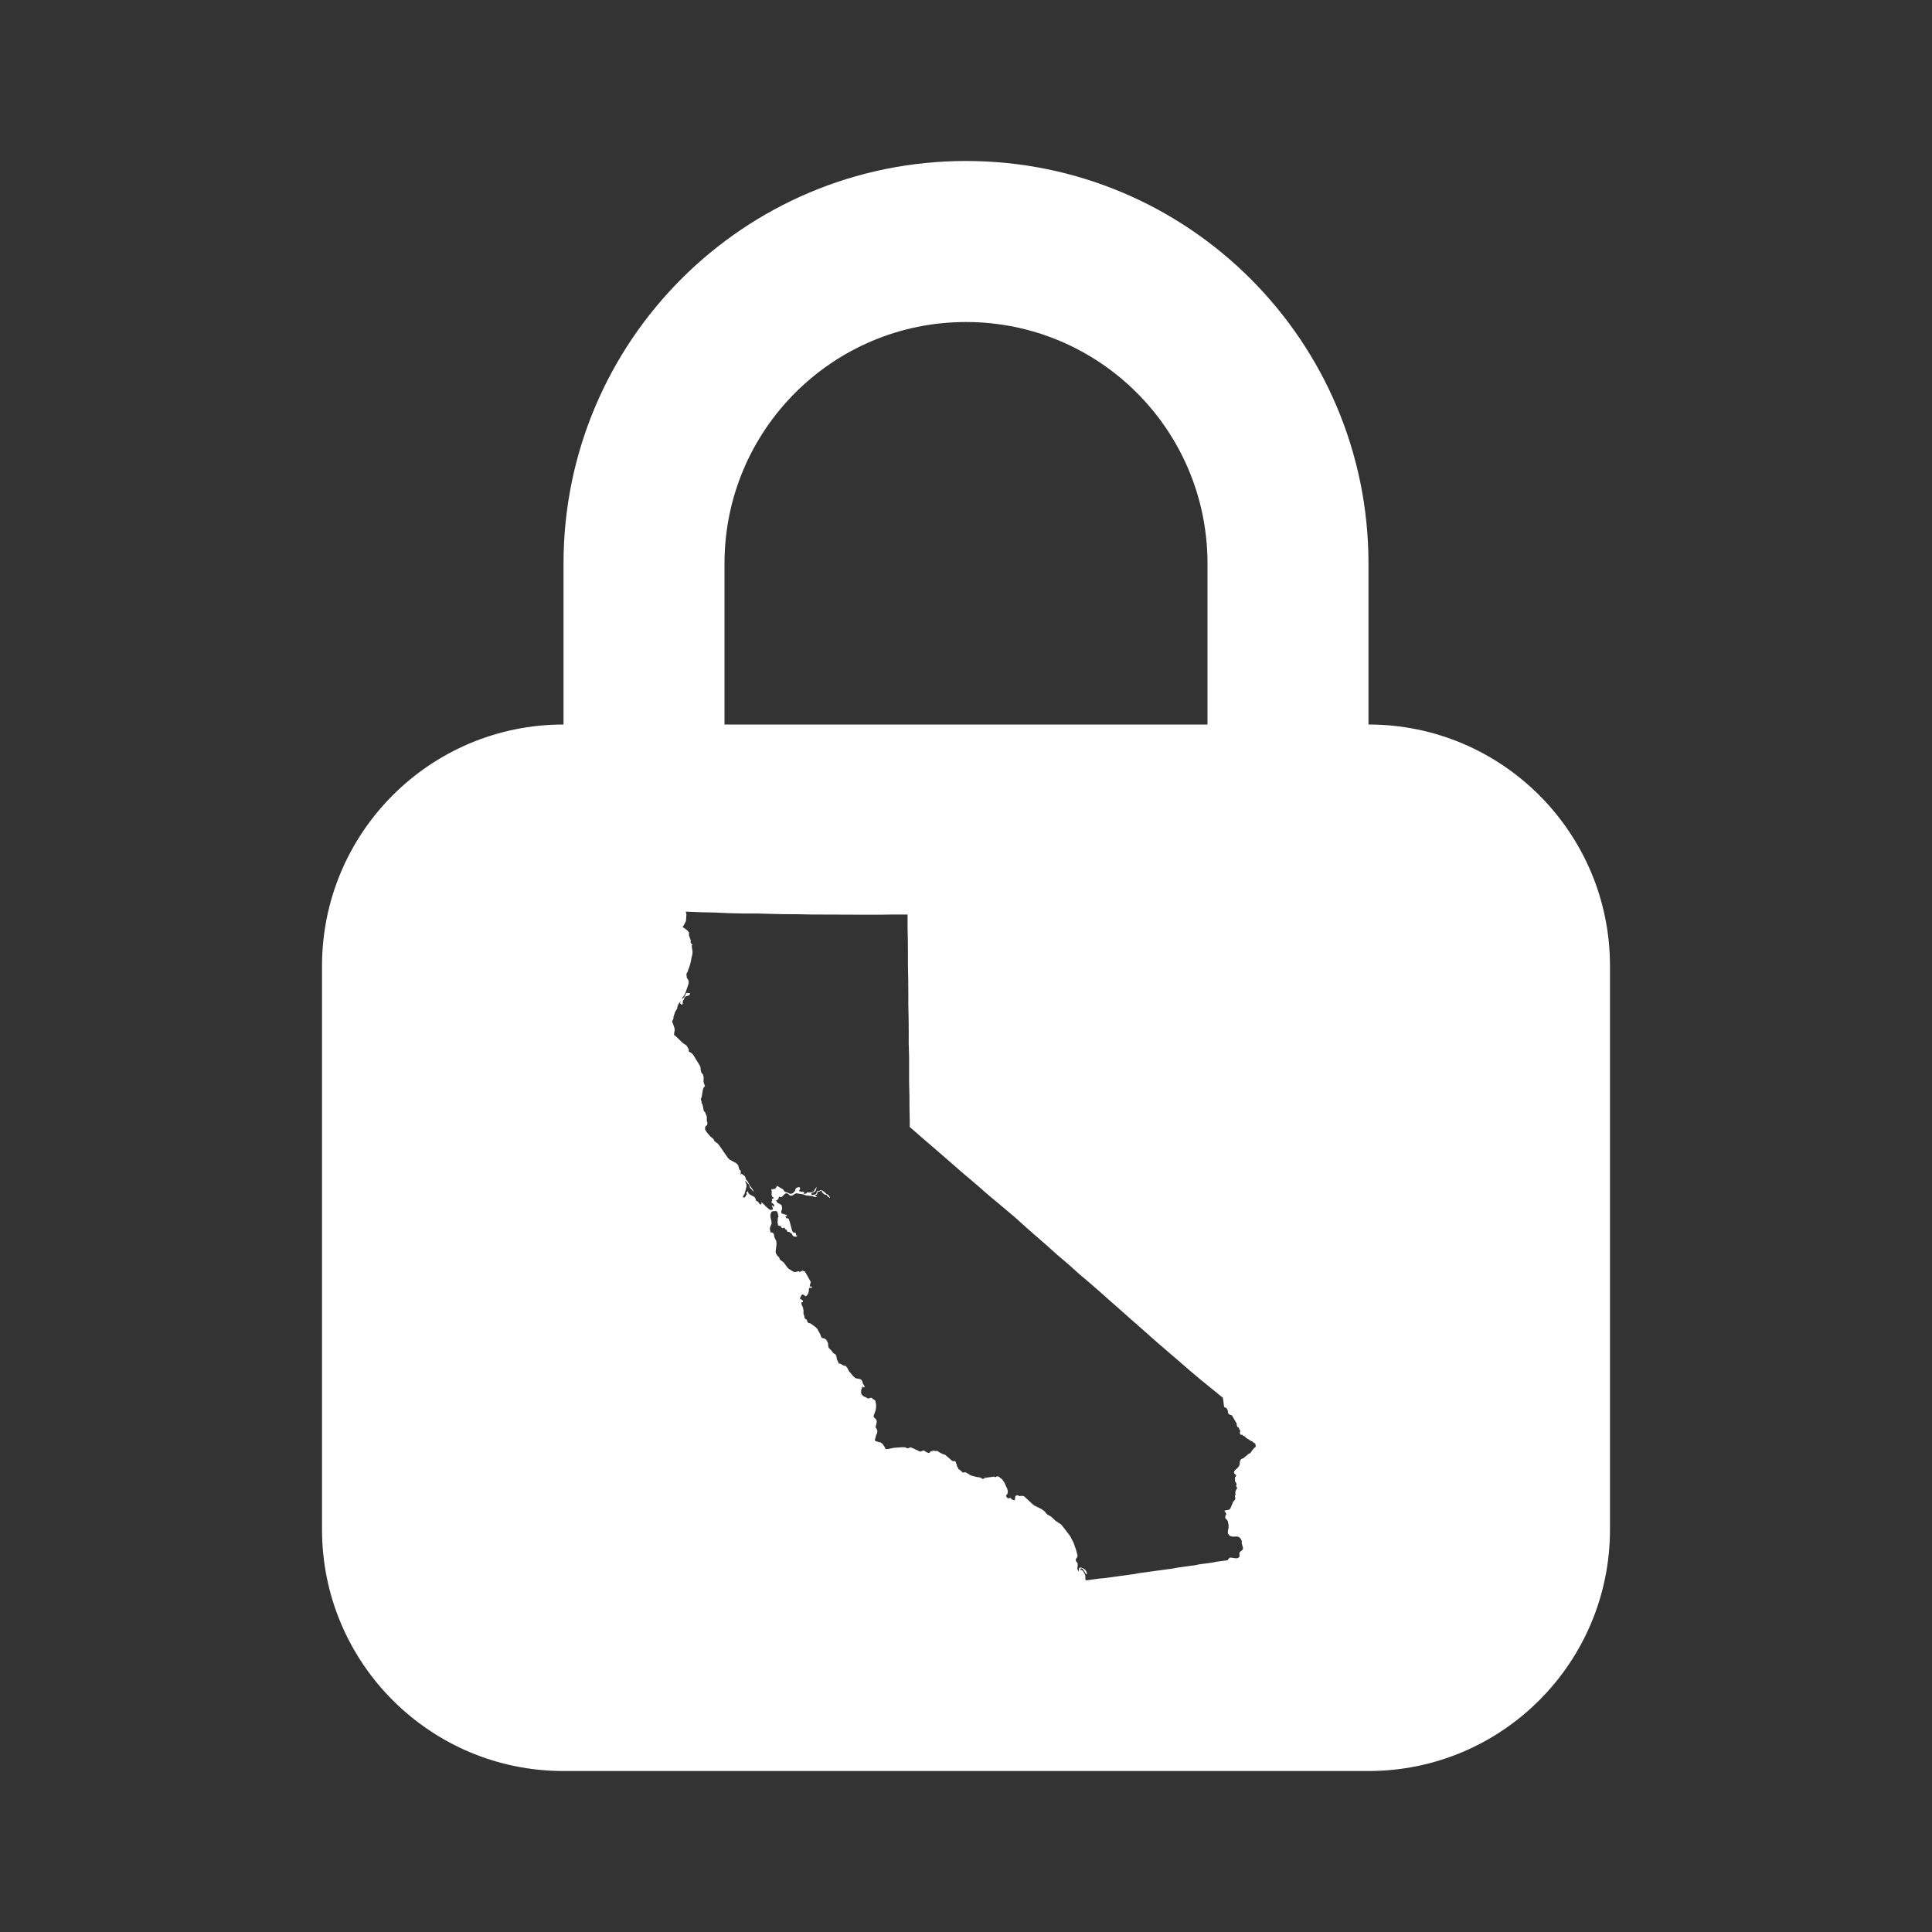 <svg width="40" height="40" viewBox="0 0 40 40" fill="none" xmlns="http://www.w3.org/2000/svg">
<rect x="0" y="0" width="40" height="40" fill="#333333" stroke="none"/>
<g id="lock, private">
<path id="Subtract" fill-rule="evenodd" clip-rule="evenodd" d="M11.667 11.667C11.667 7.064 15.398 3.333 20 3.333C24.602 3.333 28.333 7.064 28.333 11.667V15C31.095 15 33.333 17.239 33.333 20V31.667C33.333 34.428 31.095 36.667 28.333 36.667H11.667C8.905 36.667 6.667 34.428 6.667 31.667V20C6.667 17.239 8.905 15 11.667 15V11.667ZM25 11.667V15H15V11.667C15 8.905 17.239 6.667 20 6.667C22.762 6.667 25 8.905 25 11.667ZM26 29.938L25.993 29.91L25.994 29.91L25.988 29.888L25.953 29.867L25.936 29.848L25.921 29.84L25.902 29.834L25.795 29.767L25.776 29.742L25.77 29.738L25.743 29.728L25.736 29.724L25.727 29.714L25.726 29.709L25.719 29.704L25.713 29.706L25.695 29.705L25.689 29.706L25.681 29.697L25.68 29.691L25.668 29.671L25.671 29.658L25.676 29.633L25.677 29.615L25.667 29.6L25.661 29.601L25.652 29.568L25.642 29.553L25.623 29.546L25.61 29.52L25.607 29.509L25.603 29.474L25.601 29.463L25.599 29.457L25.592 29.453L25.503 29.299L25.473 29.296L25.444 29.279L25.426 29.255L25.421 29.214L25.415 29.192L25.404 29.172L25.392 29.151L25.373 29.144L25.353 29.138L25.343 29.123L25.321 28.951L25.318 28.939L25.082 28.747L24.846 28.555L24.601 28.348L24.377 28.153L24.176 27.981L23.976 27.809L23.774 27.631L23.579 27.458L23.377 27.281L23.182 27.107L22.98 26.93L22.785 26.756L22.561 26.561L22.338 26.372L22.119 26.175L21.896 25.986L21.677 25.789L21.453 25.594L21.235 25.403L21.017 25.206L20.74 24.972L20.465 24.743L20.194 24.506L19.917 24.272L19.646 24.036L19.375 23.8L19.106 23.569L18.835 23.333L18.834 23.309L18.836 23.226L18.83 22.96L18.829 22.694L18.822 22.422L18.822 22.155L18.822 21.888L18.814 21.617L18.814 21.35L18.812 21.078L18.806 20.812L18.806 20.545L18.804 20.272L18.798 20.007L18.798 19.74L18.796 19.467L18.79 19.201L18.79 18.934L18.505 18.934L18.221 18.938L17.936 18.938L17.651 18.937L17.366 18.936L17.081 18.935L16.795 18.934L16.509 18.928L16.224 18.927L15.942 18.92L15.656 18.913L15.371 18.913L15.084 18.906L14.801 18.893L14.515 18.887L14.227 18.875L14.197 18.877L14.205 18.904L14.209 18.921L14.212 18.932L14.202 19.071L14.19 19.092L14.163 19.147L14.133 19.191L14.135 19.196L14.17 19.217L14.222 19.256L14.264 19.304L14.265 19.351L14.264 19.369L14.28 19.407L14.289 19.44L14.299 19.455L14.3 19.461L14.3 19.502L14.297 19.515L14.307 19.53L14.316 19.54L14.324 19.549L14.338 19.557L14.321 19.58L14.327 19.626L14.339 19.717L14.333 19.761L14.314 19.843L14.3 19.924L14.272 20.02L14.251 20.073L14.235 20.125L14.217 20.148L14.212 20.173L14.213 20.197L14.219 20.219L14.217 20.237L14.251 20.293L14.259 20.326L14.257 20.363L14.184 20.578L14.133 20.651L14.118 20.685L14.139 20.674L14.162 20.649L14.21 20.565L14.22 20.557L14.263 20.563L14.274 20.56L14.289 20.568L14.274 20.602L14.253 20.613L14.225 20.621L14.198 20.628L14.178 20.645L14.153 20.705L14.138 20.715L14.136 20.775L14.12 20.803L14.099 20.791L14.082 20.772L14.08 20.766L14.091 20.74L14.094 20.727L14.058 20.772L14.038 20.807L14.021 20.853L14.022 20.859L14.029 20.863L14.031 20.869L14.025 20.87L14.02 20.872L14.016 20.879L14.009 20.898L13.976 20.954L13.97 20.974L13.957 21.013L13.943 21.052L13.944 21.076L13.939 21.101L13.926 21.122L13.916 21.149L13.92 21.165L13.935 21.197L13.965 21.29L13.969 21.325L13.957 21.393L13.955 21.429L13.976 21.441L13.992 21.455L14.136 21.594L14.194 21.632L14.216 21.65L14.259 21.722L14.261 21.727L14.259 21.763L14.267 21.773L14.275 21.782L14.302 21.793L14.309 21.797L14.349 21.834L14.496 22.074L14.503 22.101L14.509 22.165L14.518 22.198L14.529 22.219L14.531 22.225L14.545 22.233L14.553 22.242L14.558 22.259L14.56 22.27L14.568 22.298L14.566 22.399L14.595 22.486L14.587 22.5L14.572 22.51L14.557 22.544L14.544 22.607L14.529 22.706L14.508 22.759L14.528 22.813L14.523 22.838L14.538 22.852L14.543 22.868L14.555 22.913L14.566 22.975L14.574 23.008L14.595 23.021L14.635 23.123L14.634 23.141L14.634 23.188L14.633 23.206L14.646 23.233L14.645 23.251L14.643 23.287L14.63 23.302L14.61 23.319L14.598 23.34L14.599 23.388L14.63 23.439L14.709 23.531L14.769 23.58L14.779 23.595L14.785 23.617L14.809 23.64L14.853 23.67L14.887 23.708L15.071 23.974L15.11 24.011L15.249 24.086L15.283 24.125L15.307 24.213L15.338 24.241L15.334 24.313L15.347 24.339L15.344 24.328L15.347 24.297L15.414 24.345L15.432 24.37L15.435 24.381L15.442 24.409L15.445 24.419L15.479 24.458L15.528 24.552L15.574 24.611L15.594 24.641L15.597 24.676L15.577 24.645L15.552 24.617L15.526 24.588L15.515 24.549L15.503 24.523L15.444 24.461L15.421 24.438L15.455 24.524L15.455 24.566L15.417 24.712L15.384 24.768L15.378 24.788L15.408 24.792L15.414 24.79L15.425 24.787L15.424 24.782L15.429 24.78L15.441 24.759L15.444 24.746L15.457 24.731L15.473 24.721L15.466 24.717L15.459 24.713L15.447 24.692L15.458 24.689L15.468 24.681L15.472 24.674L15.48 24.66L15.499 24.708L15.53 24.735L15.605 24.774L15.613 24.778L15.628 24.792L15.638 24.807L15.65 24.852L15.659 24.861L15.687 24.877L15.702 24.891L15.731 24.931L15.745 24.939L15.76 24.929L15.766 24.909L15.761 24.887L15.823 24.942L15.857 24.98L15.895 25.011L15.91 25.025L15.933 25.043L15.959 25.053L15.987 25.046L16.002 25.036L16 25.007L15.989 24.986L15.979 24.971L15.998 24.954L16.004 24.976L16.018 24.984L16.028 24.976L16.027 24.952L16.016 24.931L15.978 24.9L15.966 24.88L15.972 24.878L15.981 24.869L15.991 24.861L15.981 24.846L15.982 24.828L15.992 24.819L16.023 24.805L16.015 24.795L15.985 24.773L15.976 24.74L15.978 24.657L15.969 24.623L16.015 24.617L16.044 24.615L16.067 24.591L16.086 24.551L16.212 24.624L16.231 24.648L16.235 24.665L16.249 24.673L16.263 24.681L16.301 24.689L16.356 24.716L16.379 24.715L16.396 24.711L16.413 24.706L16.449 24.667L16.459 24.658L16.462 24.646L16.471 24.614L16.475 24.607L16.484 24.598L16.505 24.587L16.527 24.581L16.544 24.576L16.566 24.594L16.565 24.612L16.543 24.66L16.594 24.675L16.654 24.677L16.647 24.697L16.638 24.705L16.632 24.707L16.646 24.715L16.664 24.716L16.686 24.71L16.702 24.7L16.704 24.688L16.715 24.685L16.759 24.691L16.77 24.688L16.816 24.681L16.842 24.669L16.863 24.639L16.901 24.581L16.907 24.58L16.899 24.618L16.889 24.644L16.876 24.665L16.852 24.684L16.841 24.687L16.829 24.69L16.813 24.694L16.803 24.703L16.801 24.715L16.798 24.728L16.807 24.737L16.814 24.741L16.865 24.734L16.891 24.721L16.905 24.705L16.906 24.687L16.909 24.674L16.928 24.657L16.932 24.65L16.939 24.654L16.951 24.657L16.959 24.661L16.964 24.659L16.972 24.645L16.978 24.644L17.007 24.642L17.026 24.649L17.041 24.657L17.118 24.725L17.138 24.732L17.153 24.745L17.172 24.77L17.185 24.796L17.186 24.802L17.167 24.795L17.144 24.777L17.12 24.754L17.108 24.734L17.092 24.738L17.065 24.727L17.026 24.69L17.017 24.681L17.02 24.668L17.011 24.659L17.003 24.649L16.992 24.652L16.982 24.661L16.973 24.669L16.967 24.671L16.938 24.672L16.927 24.675L16.924 24.688L16.922 24.701L16.919 24.713L16.916 24.726L16.912 24.733L16.901 24.736L16.89 24.739L16.881 24.747L16.871 24.756L16.878 24.76L16.917 24.773L16.891 24.786L16.866 24.781L16.82 24.764L16.679 24.748L16.626 24.727L16.483 24.705L16.457 24.718L16.406 24.75L16.379 24.757L16.354 24.752L16.314 24.715L16.287 24.704L16.26 24.712L16.244 24.722L16.189 24.778L16.177 24.781L16.161 24.786L16.148 24.783L16.14 24.774L16.129 24.776L16.119 24.809L16.107 24.83L16.088 24.847L16.066 24.852L16.097 24.904L16.145 24.926L16.182 24.952L16.195 25.026L16.174 25.079L16.177 25.114L16.193 25.127L16.218 25.133L16.277 25.152L16.299 25.17L16.251 25.189L16.256 25.188L16.277 25.2L16.271 25.219L16.278 25.223L16.307 25.221L16.321 25.23L16.33 25.239L16.351 25.299L16.397 25.47L16.412 25.502L16.429 25.521L16.458 25.519L16.465 25.523L16.472 25.527L16.482 25.543L16.478 25.55L16.481 25.561L16.477 25.568L16.484 25.572L16.491 25.576L16.511 25.583L16.492 25.6L16.47 25.605L16.444 25.6L16.425 25.594L16.408 25.575L16.395 25.548L16.383 25.528L16.367 25.532L16.357 25.517L16.343 25.509L16.329 25.501L16.306 25.507L16.298 25.497L16.294 25.481L16.291 25.47L16.275 25.456L16.262 25.453L16.255 25.449L16.248 25.422L16.241 25.417L16.202 25.428L16.19 25.425L16.17 25.395L16.161 25.385L16.154 25.381L16.136 25.38L16.123 25.378L16.108 25.364L16.105 25.353L16.108 25.34L16.096 25.32L16.099 25.307L16.104 25.217L16.111 25.197L16.115 25.19L16.137 25.184L16.119 25.183L16.112 25.179L16.114 25.166L16.111 25.155L16.095 25.094L16.085 25.079L16.06 25.074L16.013 25.075L15.99 25.081L15.97 25.092L15.95 25.151L15.955 25.215L15.971 25.276L15.975 25.334L15.964 25.361L15.946 25.401L15.938 25.439L15.949 25.501L15.959 25.517L15.977 25.518L15.989 25.52L16.002 25.523L16.022 25.553L16.033 25.616L16.046 25.642L16.059 25.668L16.072 25.694L16.075 25.729L16.077 25.758L16.07 25.819L16.062 25.881L16.059 25.935L16.085 25.987L16.118 26.02L16.135 26.04L16.14 26.062L16.152 26.082L16.227 26.139L16.292 26.229L16.326 26.267L16.412 26.321L16.439 26.332L16.464 26.337L16.491 26.33L16.514 26.324L16.536 26.318L16.558 26.335L16.599 26.312L16.629 26.311L16.662 26.325L16.692 26.371L16.763 26.5L16.786 26.542L16.762 26.631L16.775 26.634L16.782 26.638L16.793 26.635L16.804 26.632L16.807 26.643L16.808 26.648L16.806 26.661L16.802 26.668L16.776 26.663L16.758 26.662L16.75 26.676L16.744 26.743L16.735 26.775L16.719 26.803L16.701 26.826L16.675 26.838L16.66 26.825L16.637 26.807L16.617 26.8L16.597 26.812L16.585 26.833L16.558 26.888L16.577 26.894L16.593 26.908L16.607 26.916L16.621 26.924L16.627 26.946L16.619 26.96L16.595 26.961L16.593 26.973L16.594 27.003L16.625 27.072L16.636 27.134L16.635 27.199L16.638 27.21L16.656 27.253L16.654 27.271L16.656 27.277L16.659 27.288L16.669 27.303L16.683 27.311L16.697 27.319L16.706 27.329L16.71 27.346L16.714 27.362L16.724 27.377L16.74 27.391L16.778 27.399L16.887 27.476L16.922 27.515L16.979 27.618L16.999 27.672L17.012 27.698L17.032 27.705L17.062 27.708L17.084 27.721L17.106 27.738L17.118 27.759L17.129 27.779L17.142 27.806L17.145 27.84L17.149 27.875L17.156 27.903L17.173 27.922L17.213 27.959L17.243 28.004L17.258 28.018L17.3 28.042L17.315 28.074L17.327 28.142L17.369 28.232L17.4 28.235L17.463 28.272L17.506 28.278L17.54 28.316L17.578 28.39L17.62 28.438L17.655 28.481L17.688 28.514L17.718 28.536L17.799 28.55L17.832 28.565L17.844 28.585L17.854 28.6L17.866 28.645L17.875 28.66L17.895 28.69L17.907 28.711L17.886 28.722L17.87 28.727L17.861 28.717L17.872 28.691L17.865 28.686L17.83 28.779L17.827 28.833L17.833 28.855L17.844 28.876L17.877 28.909L17.944 28.938L17.979 28.959L17.983 28.951L18.006 28.946L18.028 28.94L18.046 28.941L18.06 28.949L18.078 28.974L18.091 28.976L18.112 28.988L18.119 28.992L18.131 29.037L18.139 29.088L18.137 29.148L18.128 29.204L18.093 29.296L18.086 29.334L18.094 29.343L18.127 29.376L18.135 29.386L18.144 29.395L18.148 29.412L18.153 29.429L18.149 29.459L18.135 29.517L18.127 29.554L18.144 29.573L18.157 29.6L18.164 29.627L18.162 29.663L18.152 29.69L18.139 29.711L18.134 29.736L18.122 29.781L18.112 29.808L18.116 29.824L18.132 29.838L18.164 29.847L18.203 29.86L18.227 29.86L18.272 29.895L18.309 29.945L18.336 30.003L18.389 30L18.501 29.976L18.682 29.963L18.742 29.965L18.79 29.988L18.855 29.965L18.922 29.994L19.051 30.055L19.073 30.049L19.099 30.036L19.121 30.03L19.141 30.037L19.156 30.05L19.184 30.066L19.218 30.081L19.236 30.082L19.251 30.072L19.259 30.058L19.274 30.048L19.335 30.032L19.362 30.042L19.391 30.041L19.402 30.038L19.416 30.046L19.446 30.067L19.522 30.107L19.566 30.118L19.713 30.245L19.733 30.252L19.762 30.25L19.774 30.253L19.783 30.262L19.792 30.272L19.791 30.29L19.793 30.301L19.808 30.309L19.806 30.327L19.811 30.344L19.817 30.366L19.834 30.385L19.837 30.396L19.841 30.413L19.85 30.422L19.862 30.425L19.869 30.429L19.924 30.48L19.958 30.494L19.958 30.494L19.958 30.494L19.959 30.494L19.994 30.497L19.982 30.494L19.969 30.491L19.959 30.494L19.958 30.494L19.954 30.478L19.997 30.484L20.097 30.546L20.218 30.579L20.279 30.587L20.326 30.604L20.35 30.627L20.369 30.61L20.395 30.597L20.573 30.573L20.591 30.574L20.599 30.584L20.61 30.581L20.622 30.578L20.642 30.566L20.673 30.57L20.709 30.596L20.747 30.627L20.796 30.697L20.826 30.766L20.852 30.819L20.86 30.846L20.866 30.869L20.861 30.917L20.854 30.937L20.835 30.954L20.83 30.979L20.857 31.013L20.864 31.017L20.877 31.02L20.895 31.021L20.904 31.013L20.915 31.01L20.931 31.023L20.941 31.038L20.955 31.047L20.967 31.049L20.982 31.057L20.994 31.06L21.005 31.057L21.015 31.048L21.012 31.037L21.014 31.025L21.02 30.982L21.029 30.968L21.04 30.965L21.051 30.962L21.062 30.959L21.073 30.956L21.103 30.977L21.124 30.972L21.148 30.971L21.184 30.973L21.204 30.98L21.377 31.141L21.416 31.172L21.566 31.245L21.625 31.289L21.677 31.352L21.705 31.368L21.762 31.4L21.777 31.414L21.856 31.488L21.972 31.564L22.154 31.8L22.225 31.935L22.252 32.011L22.258 32.033L22.269 32.054L22.308 32.198L22.308 32.221L22.293 32.255L22.28 32.271L22.272 32.285L22.275 32.319L22.311 32.363L22.311 32.387L22.313 32.416L22.305 32.477L22.31 32.494L22.323 32.52L22.327 32.537L22.335 32.523L22.336 32.481L22.348 32.46L22.365 32.456L22.376 32.453L22.395 32.459L22.415 32.466L22.443 32.482L22.457 32.49L22.483 32.519L22.497 32.551L22.505 32.578L22.497 32.593L22.484 32.59L22.473 32.569L22.453 32.539L22.44 32.513L22.419 32.501L22.42 32.483L22.393 32.472L22.376 32.476L22.368 32.49L22.355 32.506L22.389 32.502L22.419 32.524L22.439 32.554L22.463 32.601L22.472 32.635L22.47 32.671L22.475 32.711L22.489 32.719L22.575 32.708L22.667 32.695L22.758 32.683L22.851 32.675L22.937 32.664L23.029 32.652L23.12 32.639L23.212 32.626L23.298 32.615L23.39 32.602L23.481 32.59L23.572 32.572L23.663 32.559L23.749 32.548L23.841 32.535L23.932 32.522L24.024 32.51L24.11 32.498L24.202 32.486L24.293 32.473L24.383 32.455L24.469 32.444L24.561 32.431L24.653 32.418L24.744 32.406L24.834 32.387L24.92 32.376L25.012 32.364L25.104 32.351L25.194 32.333L25.28 32.321L25.371 32.309L25.423 32.301L25.424 32.283L25.468 32.247L25.603 32.264L25.651 32.246L25.663 32.224L25.663 32.201L25.661 32.172L25.661 32.148L25.678 32.126L25.722 32.09L25.735 32.069L25.733 32.04L25.707 31.946L25.709 31.927L25.711 31.915L25.707 31.898L25.702 31.882L25.665 31.832L25.625 31.813L25.512 31.814L25.46 31.798L25.423 31.749L25.421 31.696L25.435 31.639L25.437 31.579L25.42 31.494L25.409 31.474L25.368 31.431L25.367 31.407L25.375 31.37L25.389 31.354L25.391 31.342L25.381 31.327L25.371 31.311L25.361 31.296L25.351 31.281L25.366 31.271L25.423 31.262L25.451 31.255L25.474 31.23L25.51 31.144L25.525 31.11L25.532 31.09L25.555 31.066L25.573 31.044L25.575 31.031L25.576 31.013L25.567 30.98L25.568 30.962L25.578 30.953L25.582 30.946L25.578 30.93L25.576 30.901L25.584 30.863L25.596 30.842L25.608 30.821L25.614 30.801L25.596 30.776L25.591 30.76L25.596 30.753L25.6 30.746L25.601 30.728L25.596 30.711L25.593 30.7L25.578 30.686L25.569 30.653L25.57 30.611L25.565 30.595L25.583 30.572L25.591 30.558L25.593 30.546L25.568 30.517L25.552 30.503L25.548 30.486L25.557 30.454L25.575 30.432L25.619 30.396L25.637 30.374L25.654 30.351L25.665 30.325L25.671 30.258L25.681 30.231L25.699 30.209L25.742 30.191L25.858 30.095L25.886 30.087L25.92 30.037L25.956 29.991L25.994 29.957L26 29.938Z" fill="white"/>
</g>
</svg>
